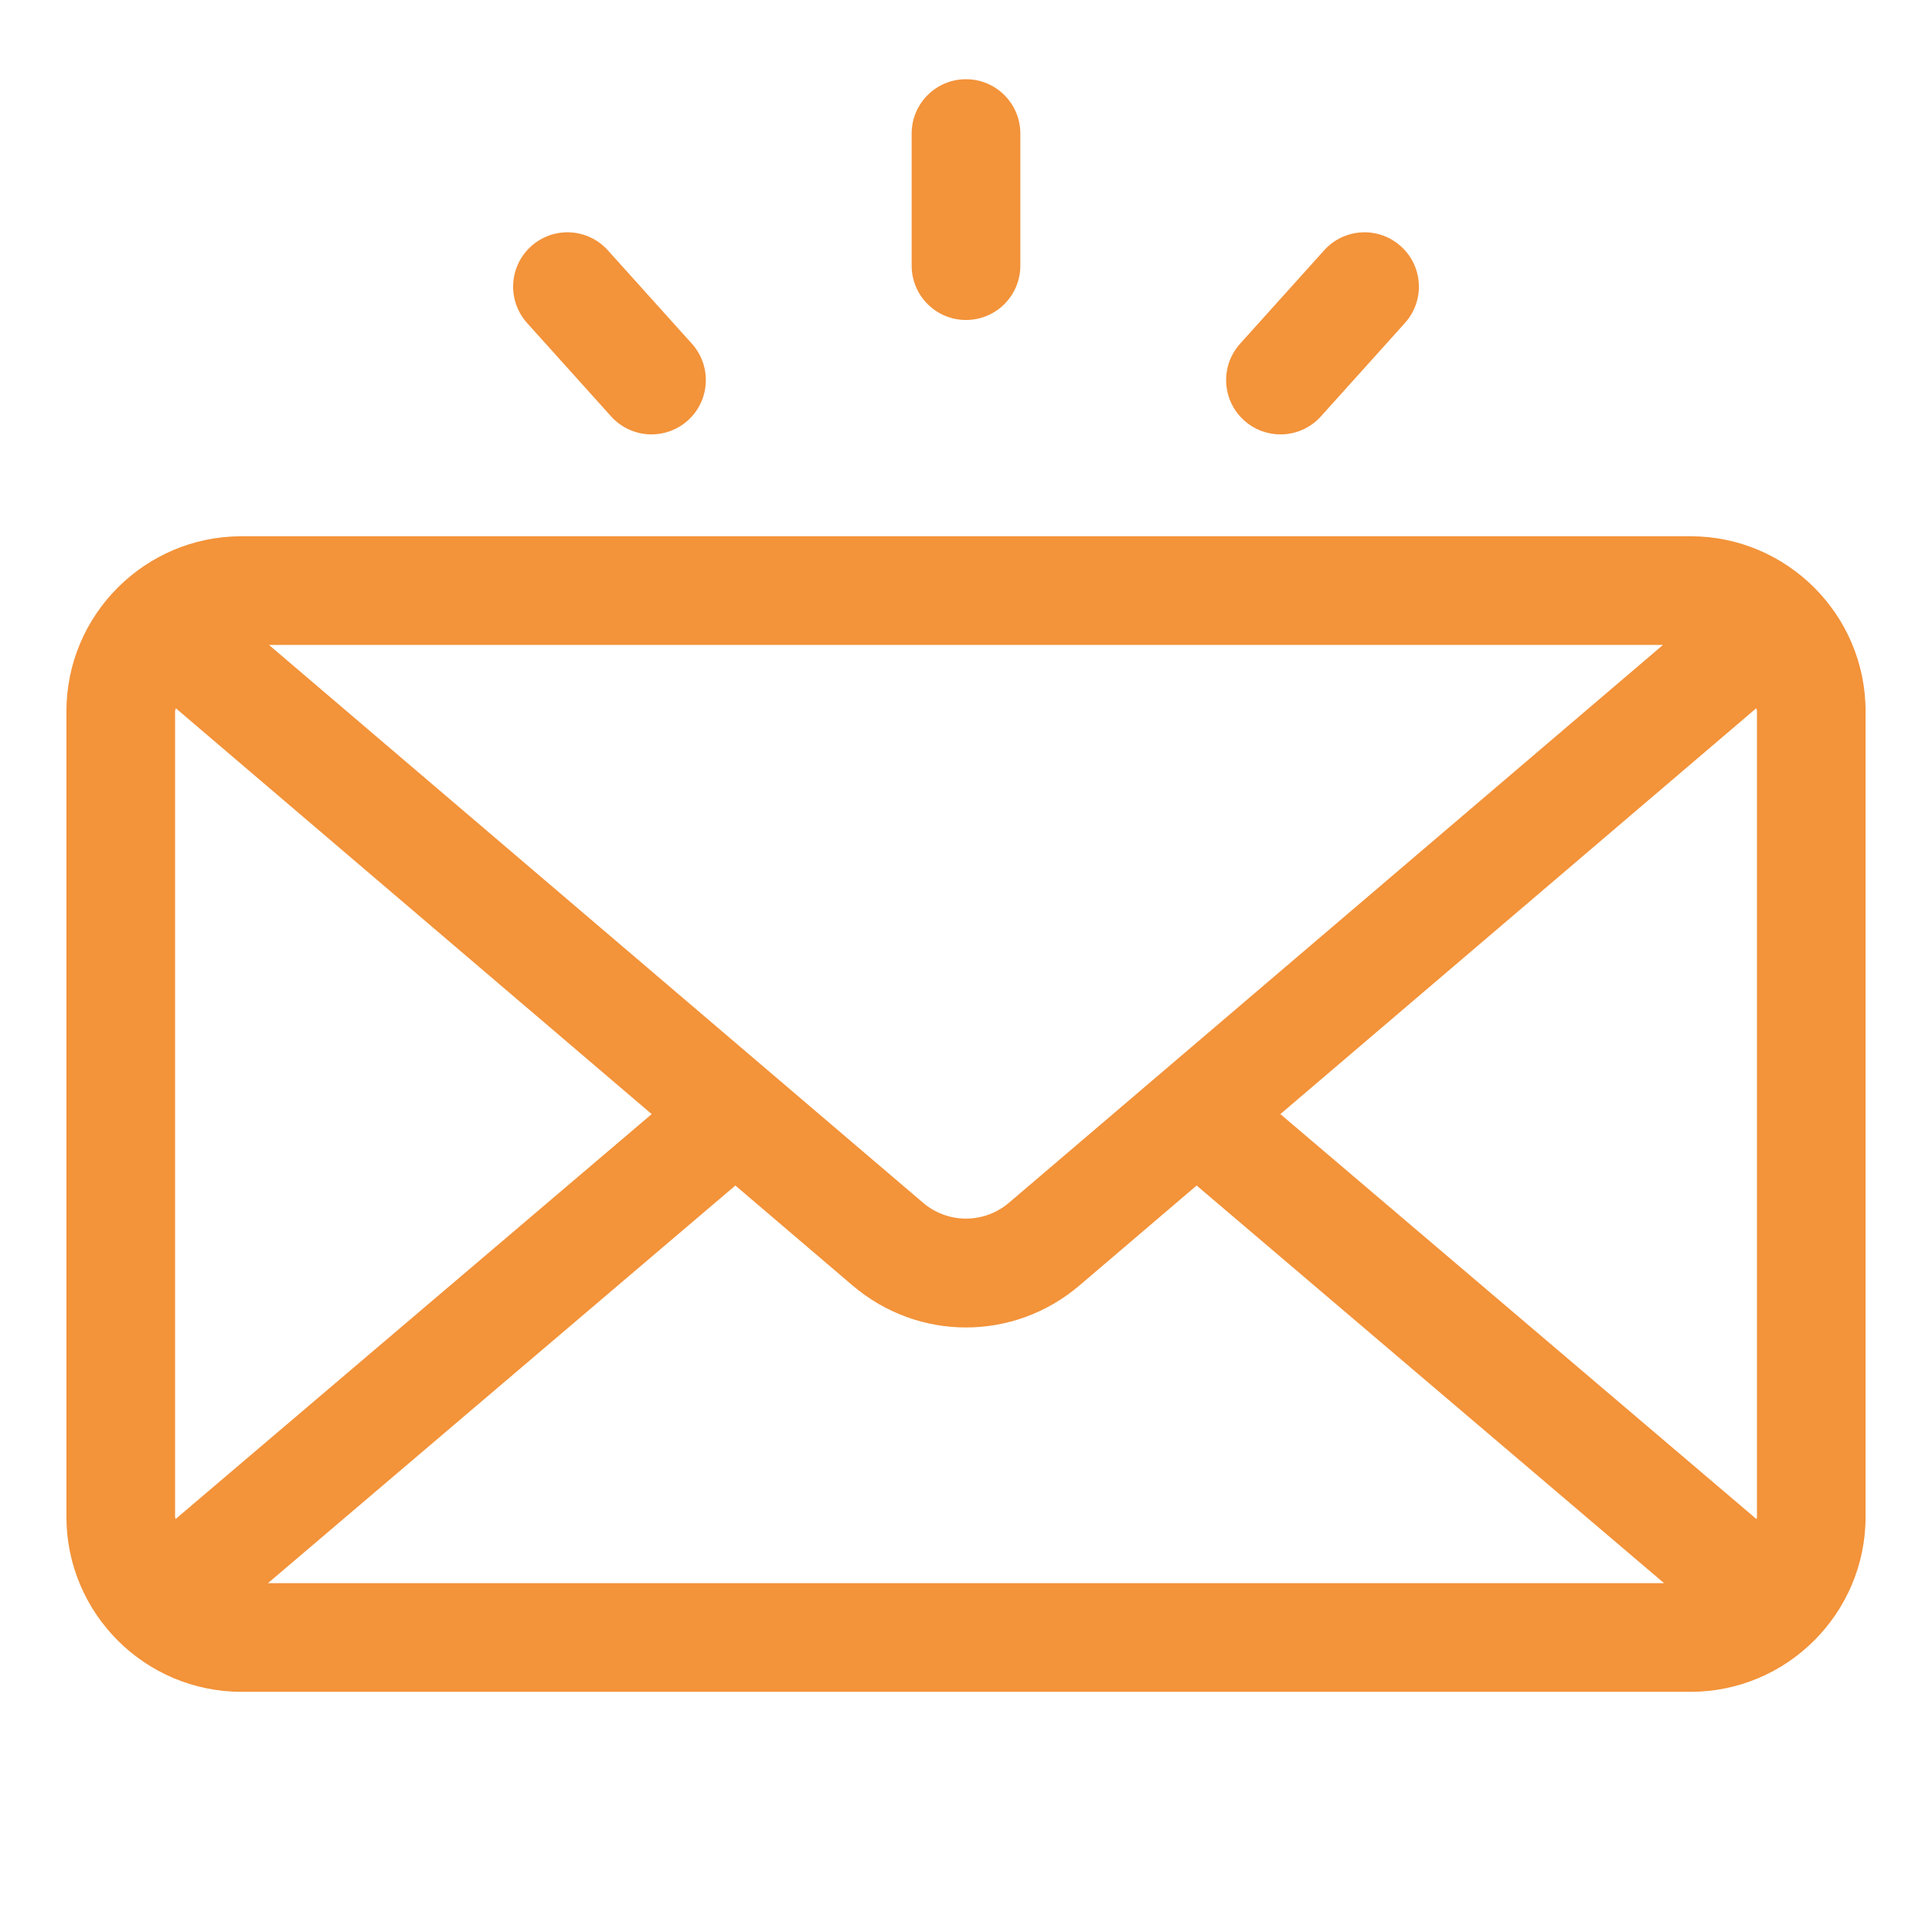 <svg width="32" height="32" viewBox="0 0 32 32" fill="none" xmlns="http://www.w3.org/2000/svg">
<path d="M28 8.882H4C2.401 8.882 1.1 10.183 1.1 11.782V25.122C1.1 26.721 2.401 28.022 4 28.022H28C29.599 28.022 30.9 26.721 30.9 25.122V11.782C30.9 10.183 29.599 8.882 28 8.882ZM2.9 25.122V11.782C2.9 11.763 2.91 11.748 2.911 11.73L10.794 18.453L2.908 25.16C2.907 25.147 2.9 25.136 2.9 25.122ZM16.714 19.919C16.3 20.273 15.699 20.272 15.286 19.919L4.455 10.682H27.544L16.714 19.919ZM12.18 19.636L14.118 21.289C14.663 21.754 15.331 21.987 16 21.987C16.668 21.987 17.336 21.755 17.882 21.289L19.82 19.636L27.562 26.222H4.438L12.18 19.636ZM21.207 18.453L29.09 11.73C29.091 11.748 29.101 11.764 29.101 11.782V25.122C29.101 25.136 29.094 25.147 29.093 25.161L21.207 18.453Z" fill="#F3933A"/>
<path d="M16 5.3C16.497 5.3 16.9 4.897 16.9 4.4V2.212C16.9 1.715 16.497 1.312 16 1.312C15.503 1.312 15.1 1.715 15.1 2.212V4.4C15.1 4.897 15.503 5.3 16 5.3Z" fill="#F3933A"/>
<path d="M10.122 6.897C10.3 7.094 10.545 7.195 10.791 7.195C11.005 7.195 11.221 7.119 11.393 6.964C11.763 6.631 11.792 6.063 11.46 5.693L10.068 4.146C9.735 3.776 9.166 3.746 8.797 4.079C8.427 4.412 8.398 4.98 8.73 5.35L10.122 6.897Z" fill="#F3933A"/>
<path d="M21.209 7.195C21.456 7.195 21.701 7.094 21.878 6.897L23.27 5.35C23.603 4.98 23.573 4.412 23.203 4.079C22.833 3.746 22.264 3.776 21.932 4.146L20.54 5.693C20.207 6.063 20.237 6.631 20.607 6.964C20.779 7.119 20.995 7.195 21.209 7.195Z" fill="#F3933A"/>
</svg>
